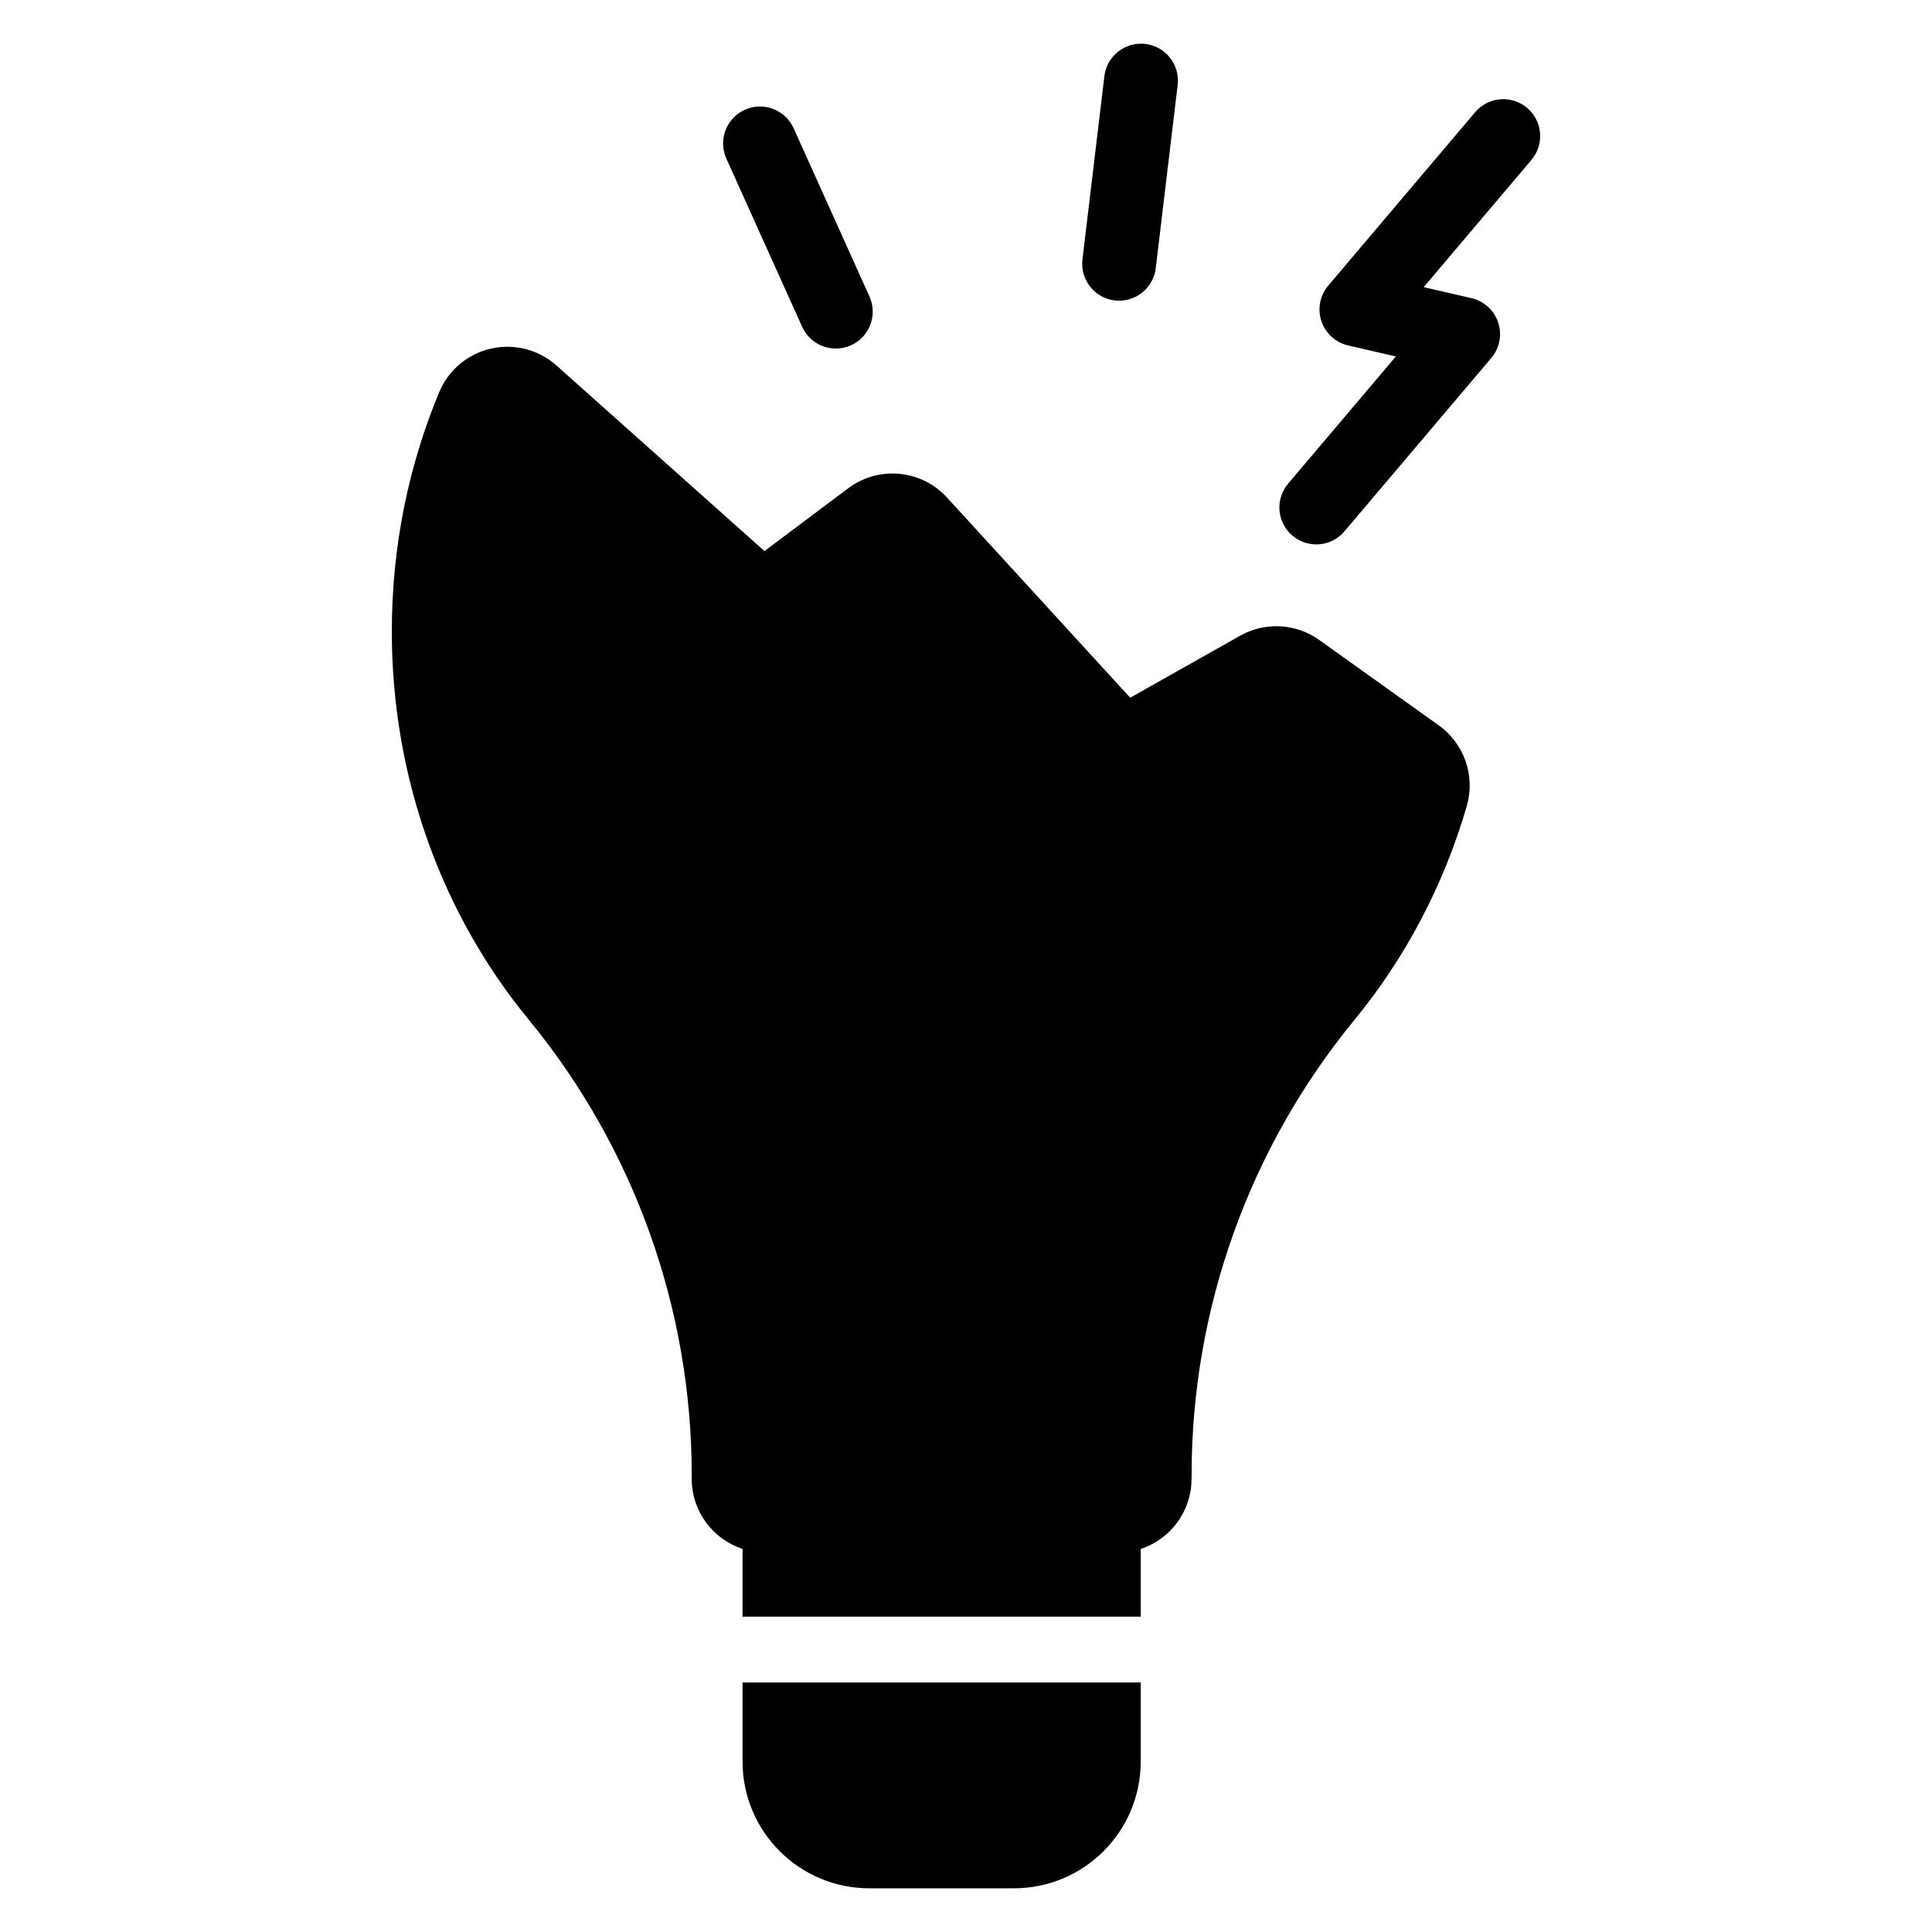 <?xml version="1.0" encoding="UTF-8"?>
<!-- Uploaded to: ICON Repo, www.svgrepo.com, Generator: ICON Repo Mixer Tools -->
<svg fill="#000000" width="800px" height="800px" version="1.1" viewBox="144 144 512 512" xmlns="http://www.w3.org/2000/svg">
 <path d="m446.3 589.87v20.945c0 18.562-15.043 33.605-33.605 33.605h-38.309c-18.562 0-33.605-15.043-33.605-33.605v-20.945zm-105.52-17.457v-17.934c-7.82-2.559-13.469-9.918-13.469-18.59v-1.031c0-43.992-15.258-86.621-43.156-120.59-22.551-27.391-36.32-63.445-36.32-102.96 0-22.578 4.496-44.027 12.551-63.371 2.434-5.84 7.547-10.145 13.719-11.551s12.641 0.266 17.363 4.473l55.125 49.184 22.191-16.641c8.051-6.039 19.371-4.984 26.164 2.438l48.566 53.066 29.117-16.426c6.613-3.731 14.797-3.297 20.98 1.121l31.68 22.633c6.758 4.828 9.73 13.395 7.418 21.371-6.156 21.199-16.422 40.449-29.75 56.656-27.914 33.996-43.172 76.617-43.172 120.61l-0.02 1.352c-0.141 8.551-5.75 15.742-13.465 18.273v17.934h-105.52zm173.14-333.95-12.656-2.922c-3.32-0.77-6.004-3.207-7.082-6.445-1.074-3.238-0.383-6.805 1.82-9.402l38.922-45.957c3.488-4.121 9.664-4.633 13.781-1.141 4.121 3.488 4.629 9.664 1.141 13.781l-28.551 33.715 12.656 2.918c3.32 0.77 6.004 3.211 7.078 6.449 1.078 3.231 0.391 6.801-1.816 9.402l-38.922 45.953c-3.488 4.121-9.664 4.633-13.781 1.141-4.121-3.488-4.629-9.664-1.141-13.781zm-177.43-52.438c-2.215-4.918-0.02-10.715 4.898-12.934 4.922-2.215 10.719-0.02 12.934 4.898l20.094 44.586c2.219 4.918 0.023 10.715-4.898 12.934-4.918 2.215-10.715 0.02-12.934-4.898zm100.18-21.832c0.637-5.356 5.512-9.188 10.871-8.551 5.363 0.645 9.191 5.512 8.551 10.875l-5.805 48.551c-0.645 5.363-5.516 9.191-10.875 8.551-5.356-0.637-9.188-5.512-8.551-10.871l5.812-48.555z" fill-rule="evenodd"/>
</svg>